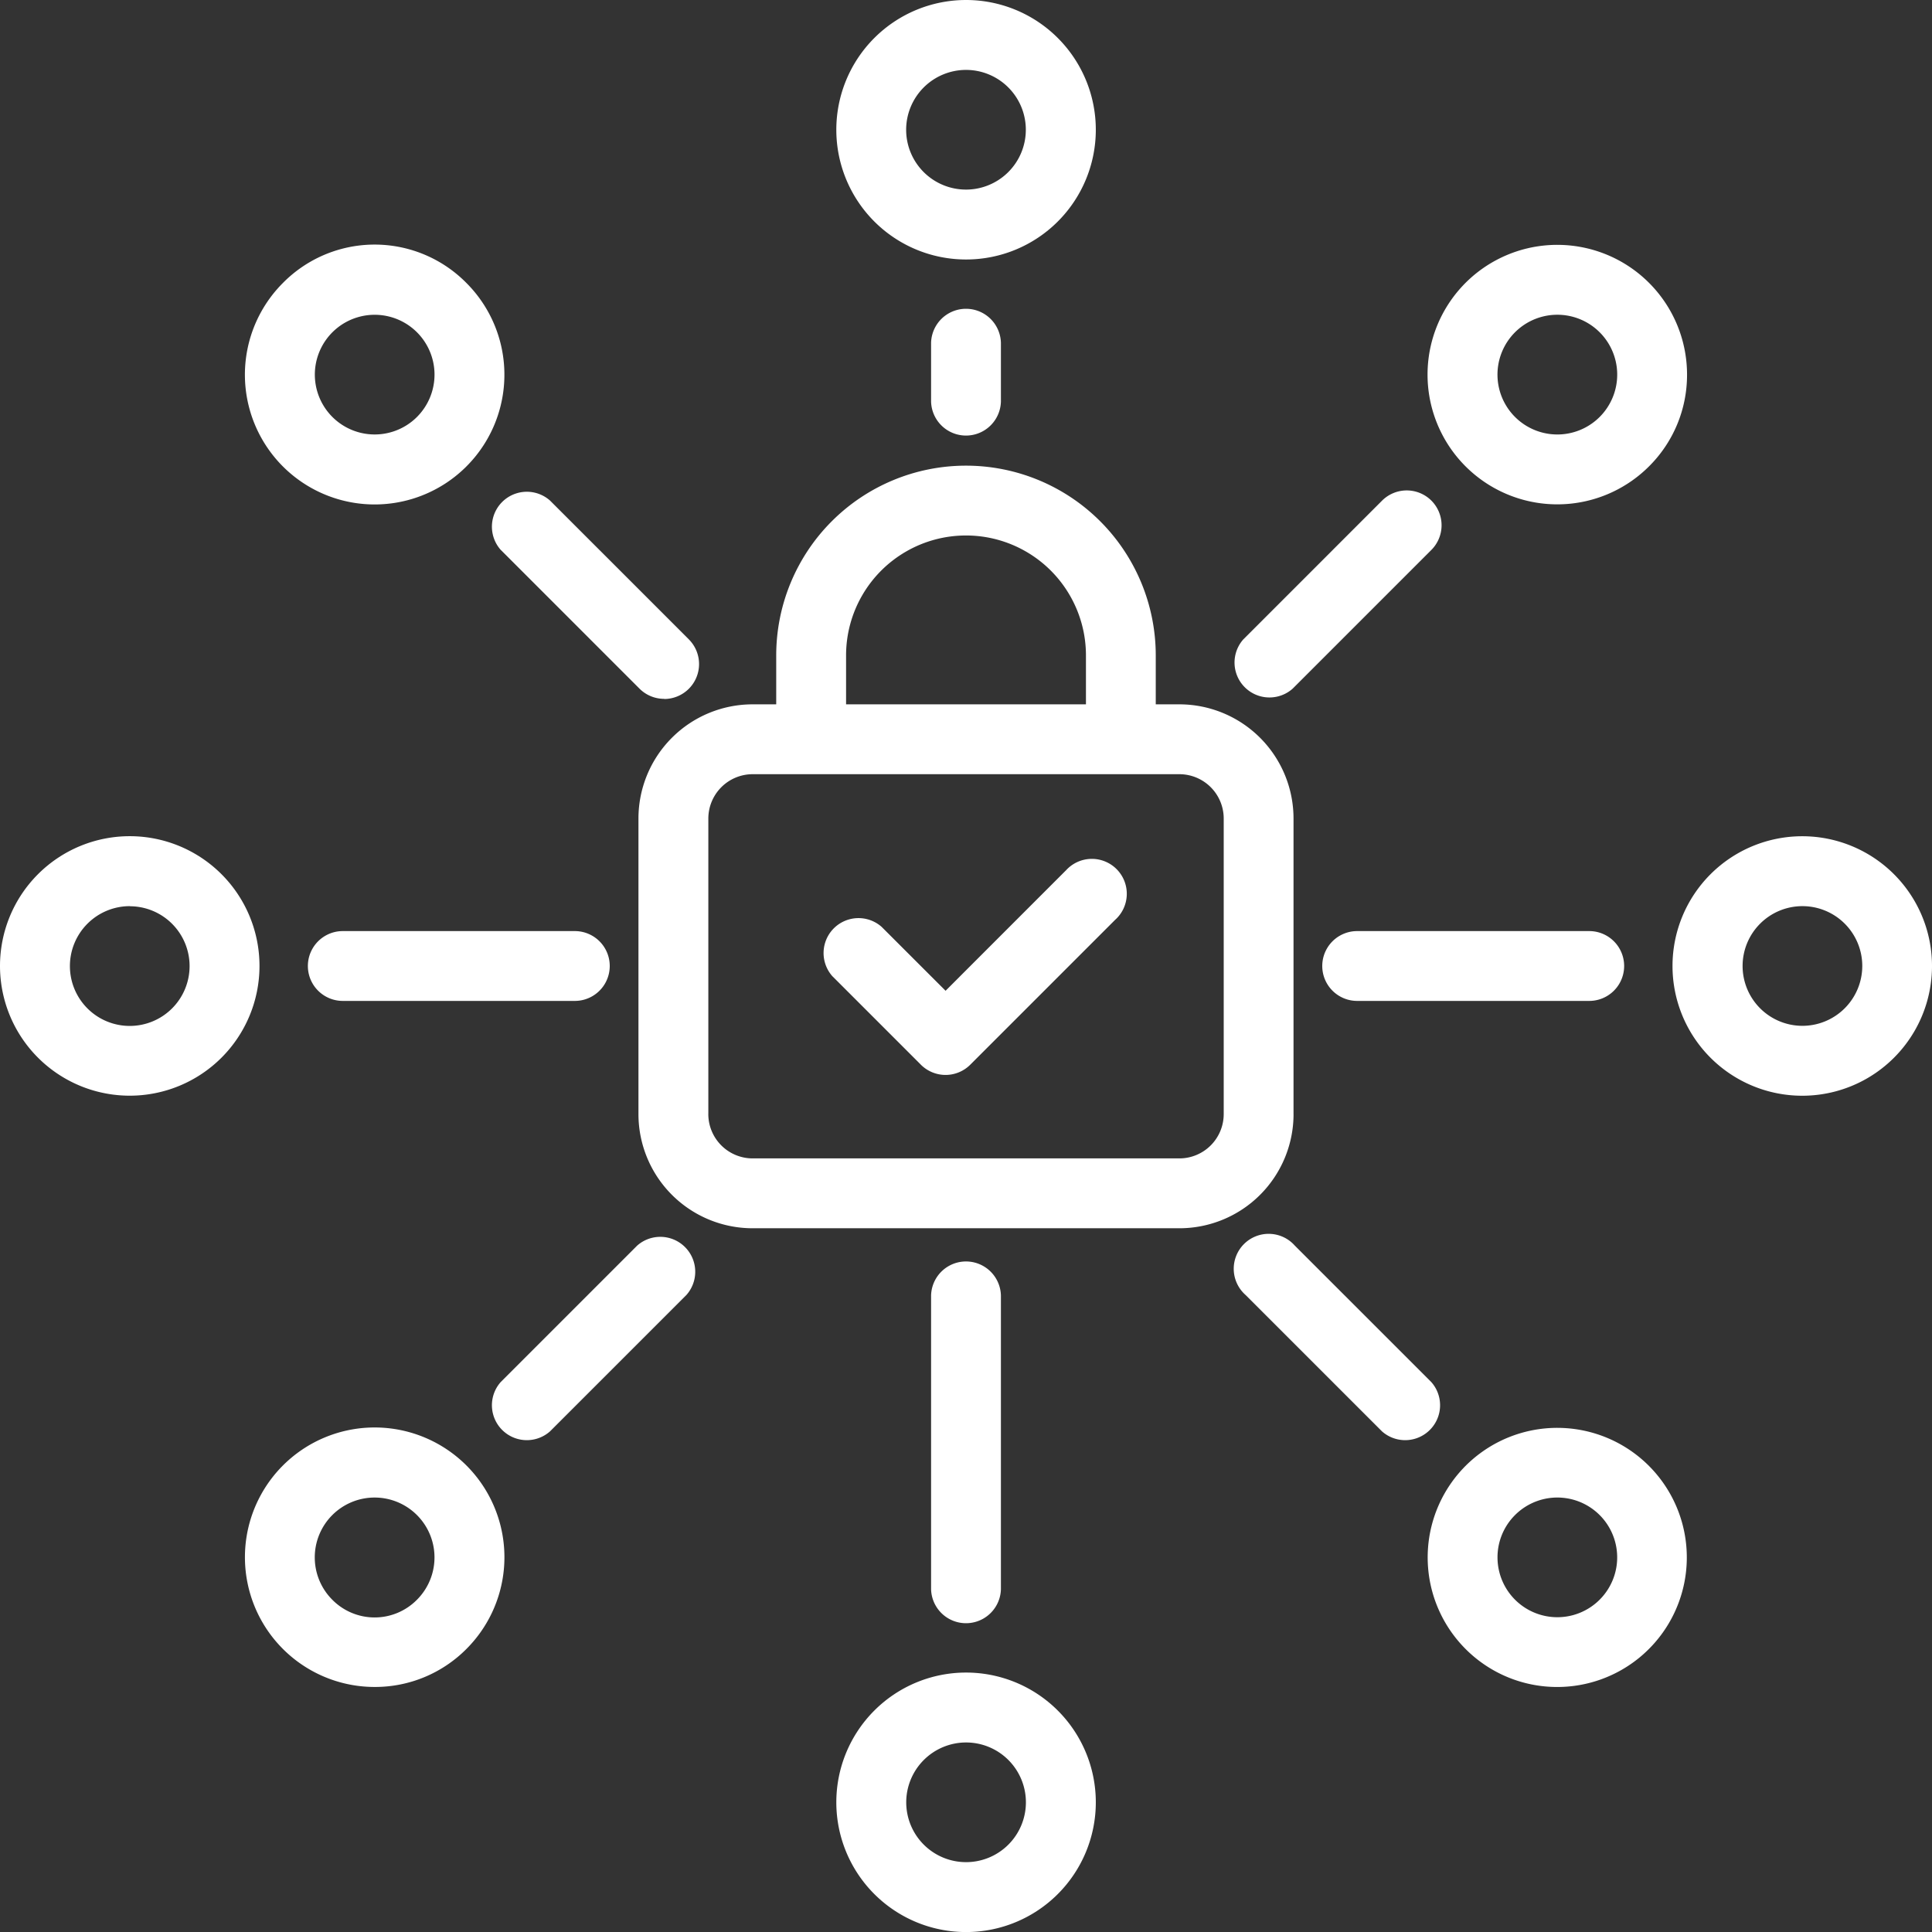 <svg xmlns="http://www.w3.org/2000/svg" xmlns:xlink="http://www.w3.org/1999/xlink" width="74.453" height="74.453" viewBox="0 0 74.453 74.453">
    <rect x="0" y="0" width="74.453" height="74.453" fill="#333333" stroke="none"/>
    <defs>
        <clipPath id="clip-path">
            <rect id="Rectangle_46" data-name="Rectangle 46" width="74.453" height="74.453" fill="#fff"/>
        </clipPath>
    </defs>
    <g id="Group_31" data-name="Group 31" transform="translate(-189)">
        <g id="Group_30" data-name="Group 30" transform="translate(189)" clip-path="url(#clip-path)">
            <path id="Path_130" data-name="Path 130" d="M235.294,79.143v2.267a1.346,1.346,0,0,0,2.691,0V79.143a1.346,1.346,0,0,0-2.691,0" transform="translate(-199.413 -65.934)" fill="#fff"/>
            <path id="Path_131" data-name="Path 131" d="M211.346,5a5,5,0,1,0,5-5,5,5,0,0,0-5,5m5-2.306A2.306,2.306,0,1,1,214.037,5a2.309,2.309,0,0,1,2.306-2.306" transform="translate(-179.117)" fill="#fff"/>
            <path id="Path_132" data-name="Path 132" d="M237.985,331.215V319.893a1.346,1.346,0,0,0-2.691,0v11.322a1.346,1.346,0,0,0,2.691,0" transform="translate(-199.413 -269.971)" fill="#fff"/>
            <path id="Path_133" data-name="Path 133" d="M211.346,427.689a5,5,0,1,0,5-5,5,5,0,0,0-5,5m5-2.306a2.306,2.306,0,1,1-2.306,2.306,2.309,2.309,0,0,1,2.306-2.306" transform="translate(-179.117 -358.234)" fill="#fff"/>
            <path id="Path_134" data-name="Path 134" d="M79.144,235.293a1.345,1.345,0,1,0,0,2.691h8.942a1.345,1.345,0,1,0,0-2.691Z" transform="translate(-65.934 -199.412)" fill="#fff"/>
            <path id="Path_135" data-name="Path 135" d="M5,221.341a5,5,0,1,0-5-5,5,5,0,0,0,5,5m0-7.3a2.306,2.306,0,1,1-2.306,2.306A2.309,2.309,0,0,1,5,214.037" transform="translate(0 -179.117)" fill="#fff"/>
            <path id="Path_136" data-name="Path 136" d="M335.494,237.986h8.943a1.345,1.345,0,0,0,0-2.691h-8.943a1.345,1.345,0,1,0,0,2.691" transform="translate(-283.193 -199.414)" fill="#fff"/>
            <path id="Path_137" data-name="Path 137" d="M432.687,216.343a5,5,0,1,0-5,5,5,5,0,0,0,5-5m-5,2.306A2.306,2.306,0,1,1,430,216.343a2.309,2.309,0,0,1-2.306,2.306" transform="translate(-358.234 -179.117)" fill="#fff"/>
            <path id="Path_138" data-name="Path 138" d="M130.622,131.966a1.346,1.346,0,0,0,.951-2.3l-5.348-5.348a1.346,1.346,0,0,0-1.9,1.9l5.348,5.348a1.341,1.341,0,0,0,.951.394" transform="translate(-105.03 -105.029)" fill="#fff"/>
            <path id="Path_139" data-name="Path 139" d="M63.366,63.378a5,5,0,1,0,7.068,0,4.965,4.965,0,0,0-7.068,0m5.165,5.165a2.306,2.306,0,1,1,.676-1.631,2.309,2.309,0,0,1-.676,1.631" transform="translate(-52.462 -52.475)" fill="#fff"/>
            <path id="Path_140" data-name="Path 140" d="M317.825,319.728a1.346,1.346,0,0,0,1.9-1.9l-5.26-5.259a1.346,1.346,0,1,0-1.9,1.9Z" transform="translate(-264.567 -264.567)" fill="#fff"/>
            <path id="Path_141" data-name="Path 141" d="M365.788,370.782a4.993,4.993,0,1,0-3.534-1.461,4.982,4.982,0,0,0,3.534,1.461m-1.631-6.626a2.306,2.306,0,1,1-.676,1.631,2.3,2.3,0,0,1,.676-1.631" transform="translate(-305.772 -305.771)" fill="#fff"/>
            <path id="Path_142" data-name="Path 142" d="M126.224,319.728l5.259-5.259a1.346,1.346,0,0,0-1.9-1.9l-5.259,5.259a1.346,1.346,0,0,0,1.9,1.9" transform="translate(-105.029 -264.567)" fill="#fff"/>
            <path id="Path_143" data-name="Path 143" d="M70.433,369.32a5,5,0,1,0-3.534,1.461,4.965,4.965,0,0,0,3.534-1.461m-5.165-1.9a2.307,2.307,0,1,1,3.262,0,2.291,2.291,0,0,1-3.262,0" transform="translate(-52.462 -305.771)" fill="#fff"/>
            <path id="Path_144" data-name="Path 144" d="M319.237,124.321a1.346,1.346,0,0,0-1.9,0l-5.348,5.348a1.346,1.346,0,0,0,1.9,1.9l5.348-5.348a1.346,1.346,0,0,0,0-1.9" transform="translate(-264.076 -105.029)" fill="#fff"/>
            <path id="Path_145" data-name="Path 145" d="M370.784,66.911a5,5,0,1,0-1.464,3.534,4.965,4.965,0,0,0,1.464-3.534m-3.367,1.631a2.307,2.307,0,1,1,.676-1.631,2.309,2.309,0,0,1-.676,1.631" transform="translate(-305.771 -52.474)" fill="#fff"/>
            <path id="Path_146" data-name="Path 146" d="M186.592,142.666v-11.39a4.4,4.4,0,0,0-4.4-4.4h-.909v-1.885a7.313,7.313,0,1,0-14.626,0v1.885h-.909a4.4,4.4,0,0,0-4.4,4.4v11.39a4.4,4.4,0,0,0,4.4,4.4h16.445a4.4,4.4,0,0,0,4.4-4.4m-17.244-17.675a4.622,4.622,0,1,1,9.244,0v1.885h-9.244Zm-5.308,17.675v-11.39a1.71,1.71,0,0,1,1.708-1.708h16.445a1.71,1.71,0,0,1,1.708,1.708v11.39a1.71,1.71,0,0,1-1.708,1.708H165.748a1.71,1.71,0,0,1-1.708-1.708" transform="translate(-136.744 -99.733)" fill="#fff"/>
            <path id="Path_147" data-name="Path 147" d="M217.127,217.833l-4.628,4.629L210.036,220a1.346,1.346,0,0,0-1.9,1.9l3.413,3.413a1.346,1.346,0,0,0,1.9,0l5.58-5.58a1.346,1.346,0,1,0-1.9-1.9" transform="translate(-176.06 -184.281)" fill="#fff"/>
        </g>
    </g>
</svg>

